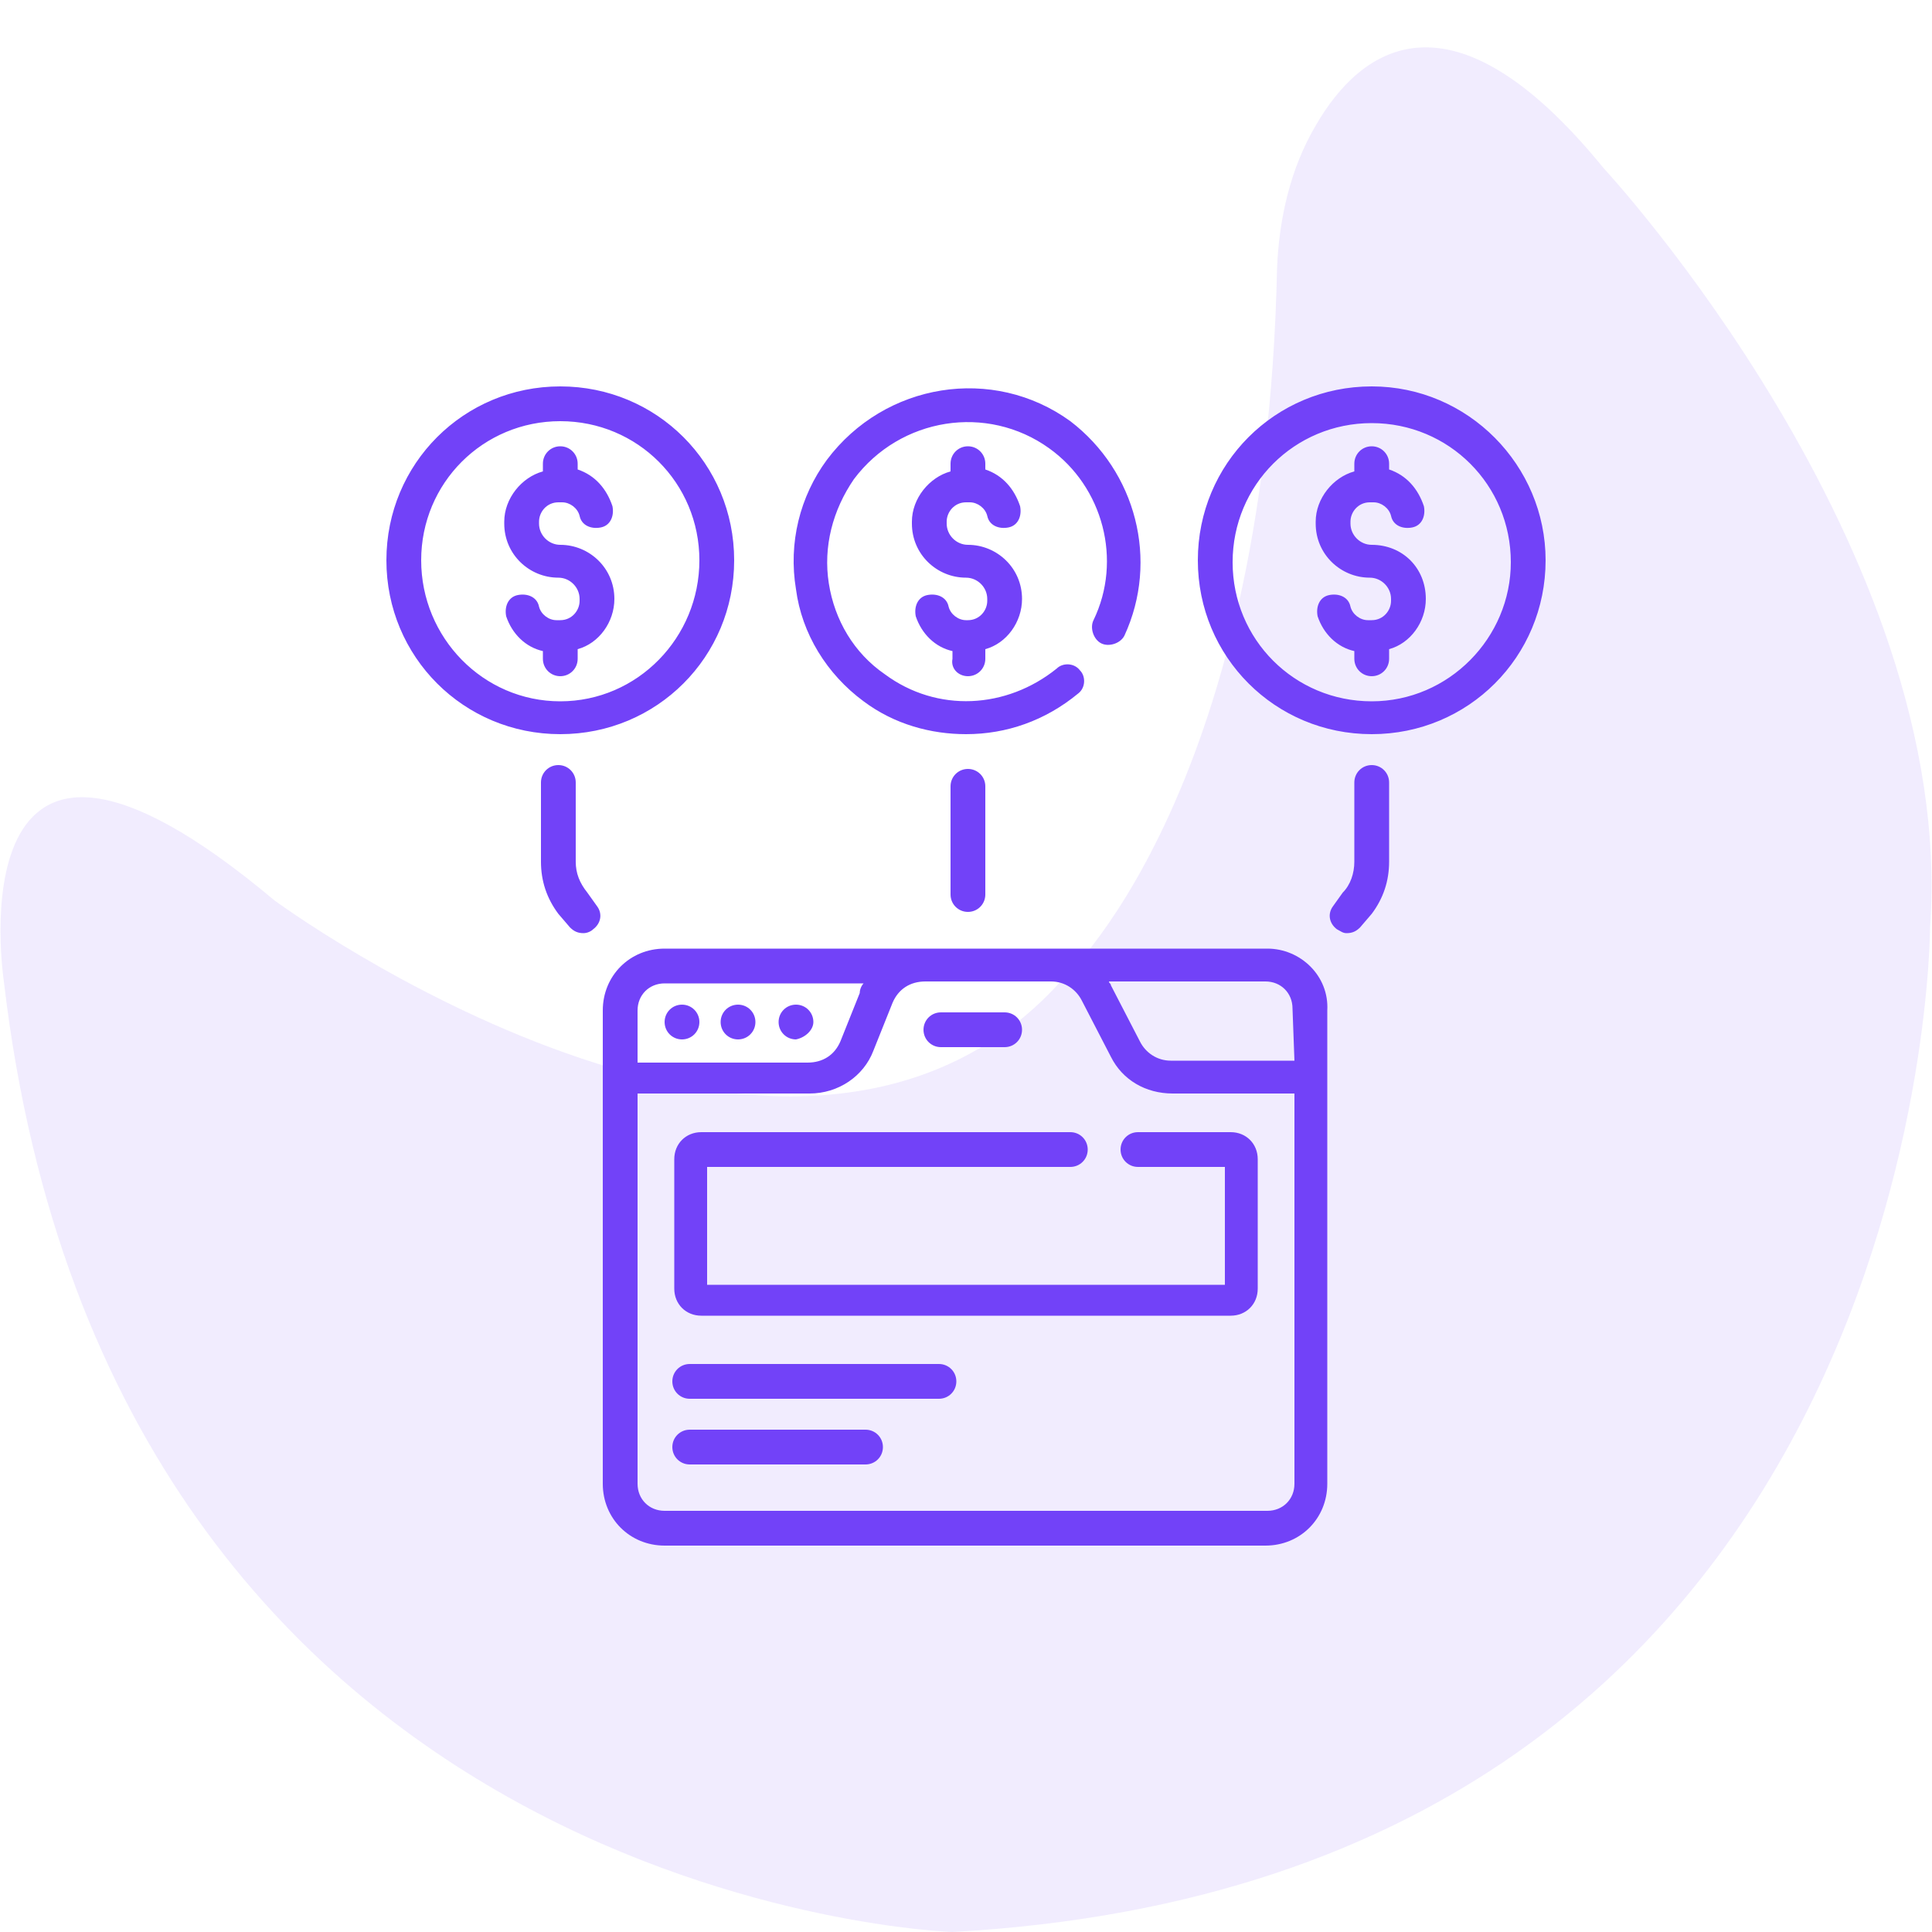 <?xml version="1.0" encoding="utf-8"?>
<!-- Generator: Adobe Illustrator 22.0.1, SVG Export Plug-In . SVG Version: 6.00 Build 0)  -->
<svg version="1.1" id="Layer_1" xmlns="http://www.w3.org/2000/svg" xmlns:xlink="http://www.w3.org/1999/xlink" x="0px" y="0px"
	 viewBox="0 0 100 100" style="enable-background:new 0 0 100 100;" xml:space="preserve">
<style type="text/css">
	.st0{opacity:0.1;fill:#7242F8;enable-background:new    ;}
	.st1{fill:#7242F8;}
</style>
<path id="_x31__1_" class="st0" d="M0.2,50.8c0,0-2.8-18.3,14-4.2c0,0,26.7,19.7,40.7,4.2c0,0,10.6-9.3,11.2-36.9
	c0.1-2.6,0.7-5.2,2-7.4c2.3-4,7-7.5,14.9,2.2c0,0,18.3,19.7,16.9,39.3c0,0,0,49.2-50.6,52C49.3,100,5.8,98.6,0.2,50.8z"/>
<g>
	<path class="st1" d="M35.3,52c-0.5,0-0.9,0.4-0.9,0.9s0.4,0.9,0.9,0.9s0.9-0.4,0.9-0.9S35.8,52,35.3,52z M30.4,46.2
		c-0.4-0.5-0.6-1-0.6-1.6v-4.1c0-0.5-0.4-0.9-0.9-0.9c-0.5,0-0.9,0.4-0.9,0.9v4.1c0,1,0.3,1.9,0.9,2.7l0.6,0.7
		c0.2,0.2,0.4,0.3,0.7,0.3c0.2,0,0.4-0.1,0.5-0.2c0.4-0.3,0.5-0.8,0.2-1.2L30.4,46.2z M38.2,52c-0.5,0-0.9,0.4-0.9,0.9
		s0.4,0.9,0.9,0.9c0.5,0,0.9-0.4,0.9-0.9S38.7,52,38.2,52z M50.1,35c0.5,0,0.9-0.4,0.9-0.9v-0.5c1.1-0.3,1.9-1.4,1.9-2.6V31
		c0-1.6-1.3-2.8-2.8-2.8c-0.6,0-1.1-0.5-1.1-1.1V27c0-0.5,0.4-1,1-1h0.2c0.4,0,0.8,0.3,0.9,0.7c0.1,0.5,0.6,0.7,1.1,0.6
		c0.5-0.1,0.7-0.6,0.6-1.1c-0.3-0.9-0.9-1.6-1.8-1.9V24c0-0.5-0.4-0.9-0.9-0.9s-0.9,0.4-0.9,0.9v0.4c-1.1,0.3-2,1.4-2,2.6v0.1
		c0,1.6,1.3,2.8,2.8,2.8c0.6,0,1.1,0.5,1.1,1.1v0.1c0,0.5-0.4,1-1,1H50c-0.4,0-0.8-0.3-0.9-0.7c-0.1-0.5-0.6-0.7-1.1-0.6
		c-0.5,0.1-0.7,0.6-0.6,1.1c0.3,0.9,1,1.6,1.9,1.8v0.4C49.2,34.6,49.6,35,50.1,35L50.1,35z M44.7,36.3c1.6,1.2,3.5,1.7,5.3,1.7
		c2.1,0,4.1-0.7,5.8-2.1c0.4-0.3,0.4-0.9,0.1-1.2c-0.3-0.4-0.9-0.4-1.2-0.1c-2.6,2.1-6.2,2.3-8.9,0.3c-1.6-1.1-2.6-2.8-2.9-4.7
		s0.2-3.8,1.3-5.4c2.4-3.2,6.9-3.9,10.1-1.6c2.8,2,3.8,5.8,2.3,8.9c-0.2,0.4,0,1,0.4,1.2c0.4,0.2,1,0,1.2-0.4
		c1.8-3.9,0.6-8.5-2.8-11.1c-4-2.9-9.6-2-12.6,2c-1.4,1.9-2,4.3-1.6,6.7C41.5,32.8,42.8,34.9,44.7,36.3z M29.9,34.1v-0.5
		c1.1-0.3,1.9-1.4,1.9-2.6V31c0-1.6-1.3-2.8-2.8-2.8c-0.6,0-1.1-0.5-1.1-1.1V27c0-0.5,0.4-1,1-1h0.2c0.4,0,0.8,0.3,0.9,0.7
		c0.1,0.5,0.6,0.7,1.1,0.6c0.5-0.1,0.7-0.6,0.6-1.1c-0.3-0.9-0.9-1.6-1.8-1.9V24c0-0.5-0.4-0.9-0.9-0.9s-0.9,0.4-0.9,0.9v0.4
		c-1.1,0.3-2,1.4-2,2.6v0.1c0,1.6,1.3,2.8,2.8,2.8c0.6,0,1.1,0.5,1.1,1.1v0.1c0,0.5-0.4,1-1,1h-0.2c-0.4,0-0.8-0.3-0.9-0.7
		c-0.1-0.5-0.6-0.7-1.1-0.6c-0.5,0.1-0.7,0.6-0.6,1.1c0.3,0.9,1,1.6,1.9,1.8v0.4c0,0.5,0.4,0.9,0.9,0.9C29.5,35,29.9,34.6,29.9,34.1
		L29.9,34.1z M49.2,40.7v5.6c0,0.5,0.4,0.9,0.9,0.9c0.5,0,0.9-0.4,0.9-0.9v-5.6c0-0.5-0.4-0.9-0.9-0.9
		C49.6,39.8,49.2,40.2,49.2,40.7z M38,29c0-5-4-9-9-9c-5,0-9,4-9,9s4,9,9,9C34,38,38,34,38,29z M21.8,29c0-4,3.2-7.2,7.2-7.2
		s7.2,3.2,7.2,7.2S33,36.3,29,36.3C25,36.3,21.8,33,21.8,29z M71,28.2c-0.6,0-1.1-0.5-1.1-1.1V27c0-0.5,0.4-1,1-1h0.2
		c0.4,0,0.8,0.3,0.9,0.7c0.1,0.5,0.6,0.7,1.1,0.6c0.5-0.1,0.7-0.6,0.6-1.1c-0.3-0.9-0.9-1.6-1.8-1.9V24c0-0.5-0.4-0.9-0.9-0.9
		s-0.9,0.4-0.9,0.9v0.4c-1.1,0.3-2,1.4-2,2.6v0.1c0,1.6,1.3,2.8,2.8,2.8c0.6,0,1.1,0.5,1.1,1.1v0.1c0,0.5-0.4,1-1,1h-0.2
		c-0.4,0-0.8-0.3-0.9-0.7c-0.1-0.5-0.6-0.7-1.1-0.6c-0.5,0.1-0.7,0.6-0.6,1.1c0.3,0.9,1,1.6,1.9,1.8v0.4c0,0.5,0.4,0.9,0.9,0.9
		s0.9-0.4,0.9-0.9v-0.5c1.1-0.3,1.9-1.4,1.9-2.6V31C73.8,29.4,72.6,28.2,71,28.2L71,28.2z M65.6,49.1H54.3h-6.5H34.4
		c-1.8,0-3.2,1.4-3.2,3.2v24.5c0,1.8,1.4,3.2,3.2,3.2h31.1c1.8,0,3.2-1.4,3.2-3.2V52.3C68.8,50.5,67.3,49.1,65.6,49.1L65.6,49.1z
		 M33,52.3c0-0.8,0.6-1.4,1.4-1.4h10.3c-0.1,0.1-0.2,0.3-0.2,0.5l-1,2.5c-0.3,0.7-0.9,1.1-1.7,1.1H33L33,52.3L33,52.3z M67,76.8
		c0,0.8-0.6,1.4-1.4,1.4H34.4c-0.8,0-1.4-0.6-1.4-1.4V56.6h8.9c1.5,0,2.8-0.9,3.3-2.2l1-2.5c0.3-0.7,0.9-1.1,1.7-1.1h6.5
		c0.7,0,1.3,0.4,1.6,1l1.5,2.9c0.6,1.2,1.8,1.9,3.2,1.9H67L67,76.8L67,76.8z M67,54.9h-6.4c-0.7,0-1.3-0.4-1.6-1L57.5,51
		c0-0.1-0.1-0.1-0.1-0.2h8.1c0.8,0,1.4,0.6,1.4,1.4L67,54.9L67,54.9z M71,39.6c-0.5,0-0.9,0.4-0.9,0.9v4.1c0,0.6-0.2,1.2-0.6,1.6
		L69,46.9c-0.3,0.4-0.2,0.9,0.2,1.2c0.2,0.1,0.3,0.2,0.5,0.2c0.3,0,0.5-0.1,0.7-0.3l0.6-0.7c0.6-0.8,0.9-1.7,0.9-2.7v-4.1
		C71.9,40,71.5,39.6,71,39.6L71,39.6z M71,20c-5,0-9,4-9,9s4,9,9,9c5,0,9-4,9-9C80,24.1,76,20,71,20z M71,36.3c-4,0-7.2-3.2-7.2-7.2
		c0-4,3.2-7.2,7.2-7.2c4,0,7.2,3.2,7.2,7.2C78.2,33,75,36.3,71,36.3z M58,59.5c0,0.5,0.4,0.9,0.9,0.9h4.5v6.1H36.6v-6.1h18.8
		c0.5,0,0.9-0.4,0.9-0.9s-0.4-0.9-0.9-0.9H36.3c-0.8,0-1.4,0.6-1.4,1.4v6.7c0,0.8,0.6,1.4,1.4,1.4h27.4c0.8,0,1.4-0.6,1.4-1.4v-6.7
		c0-0.8-0.6-1.4-1.4-1.4h-4.8C58.4,58.6,58,59,58,59.5z M48.7,54.2H52c0.5,0,0.9-0.4,0.9-0.9s-0.4-0.9-0.9-0.9h-3.3
		c-0.5,0-0.9,0.4-0.9,0.9S48.2,54.2,48.7,54.2z M44.8,74h-9.1c-0.5,0-0.9,0.4-0.9,0.9s0.4,0.9,0.9,0.9h9.1c0.5,0,0.9-0.4,0.9-0.9
		S45.3,74,44.8,74z M42.1,52.9c0-0.5-0.4-0.9-0.9-0.9c-0.5,0-0.9,0.4-0.9,0.9s0.4,0.9,0.9,0.9C41.7,53.7,42.1,53.3,42.1,52.9z
		 M48.6,70.6H35.7c-0.5,0-0.9,0.4-0.9,0.9s0.4,0.9,0.9,0.9h12.9c0.5,0,0.9-0.4,0.9-0.9S49.1,70.6,48.6,70.6z"/>
</g>
</svg>
